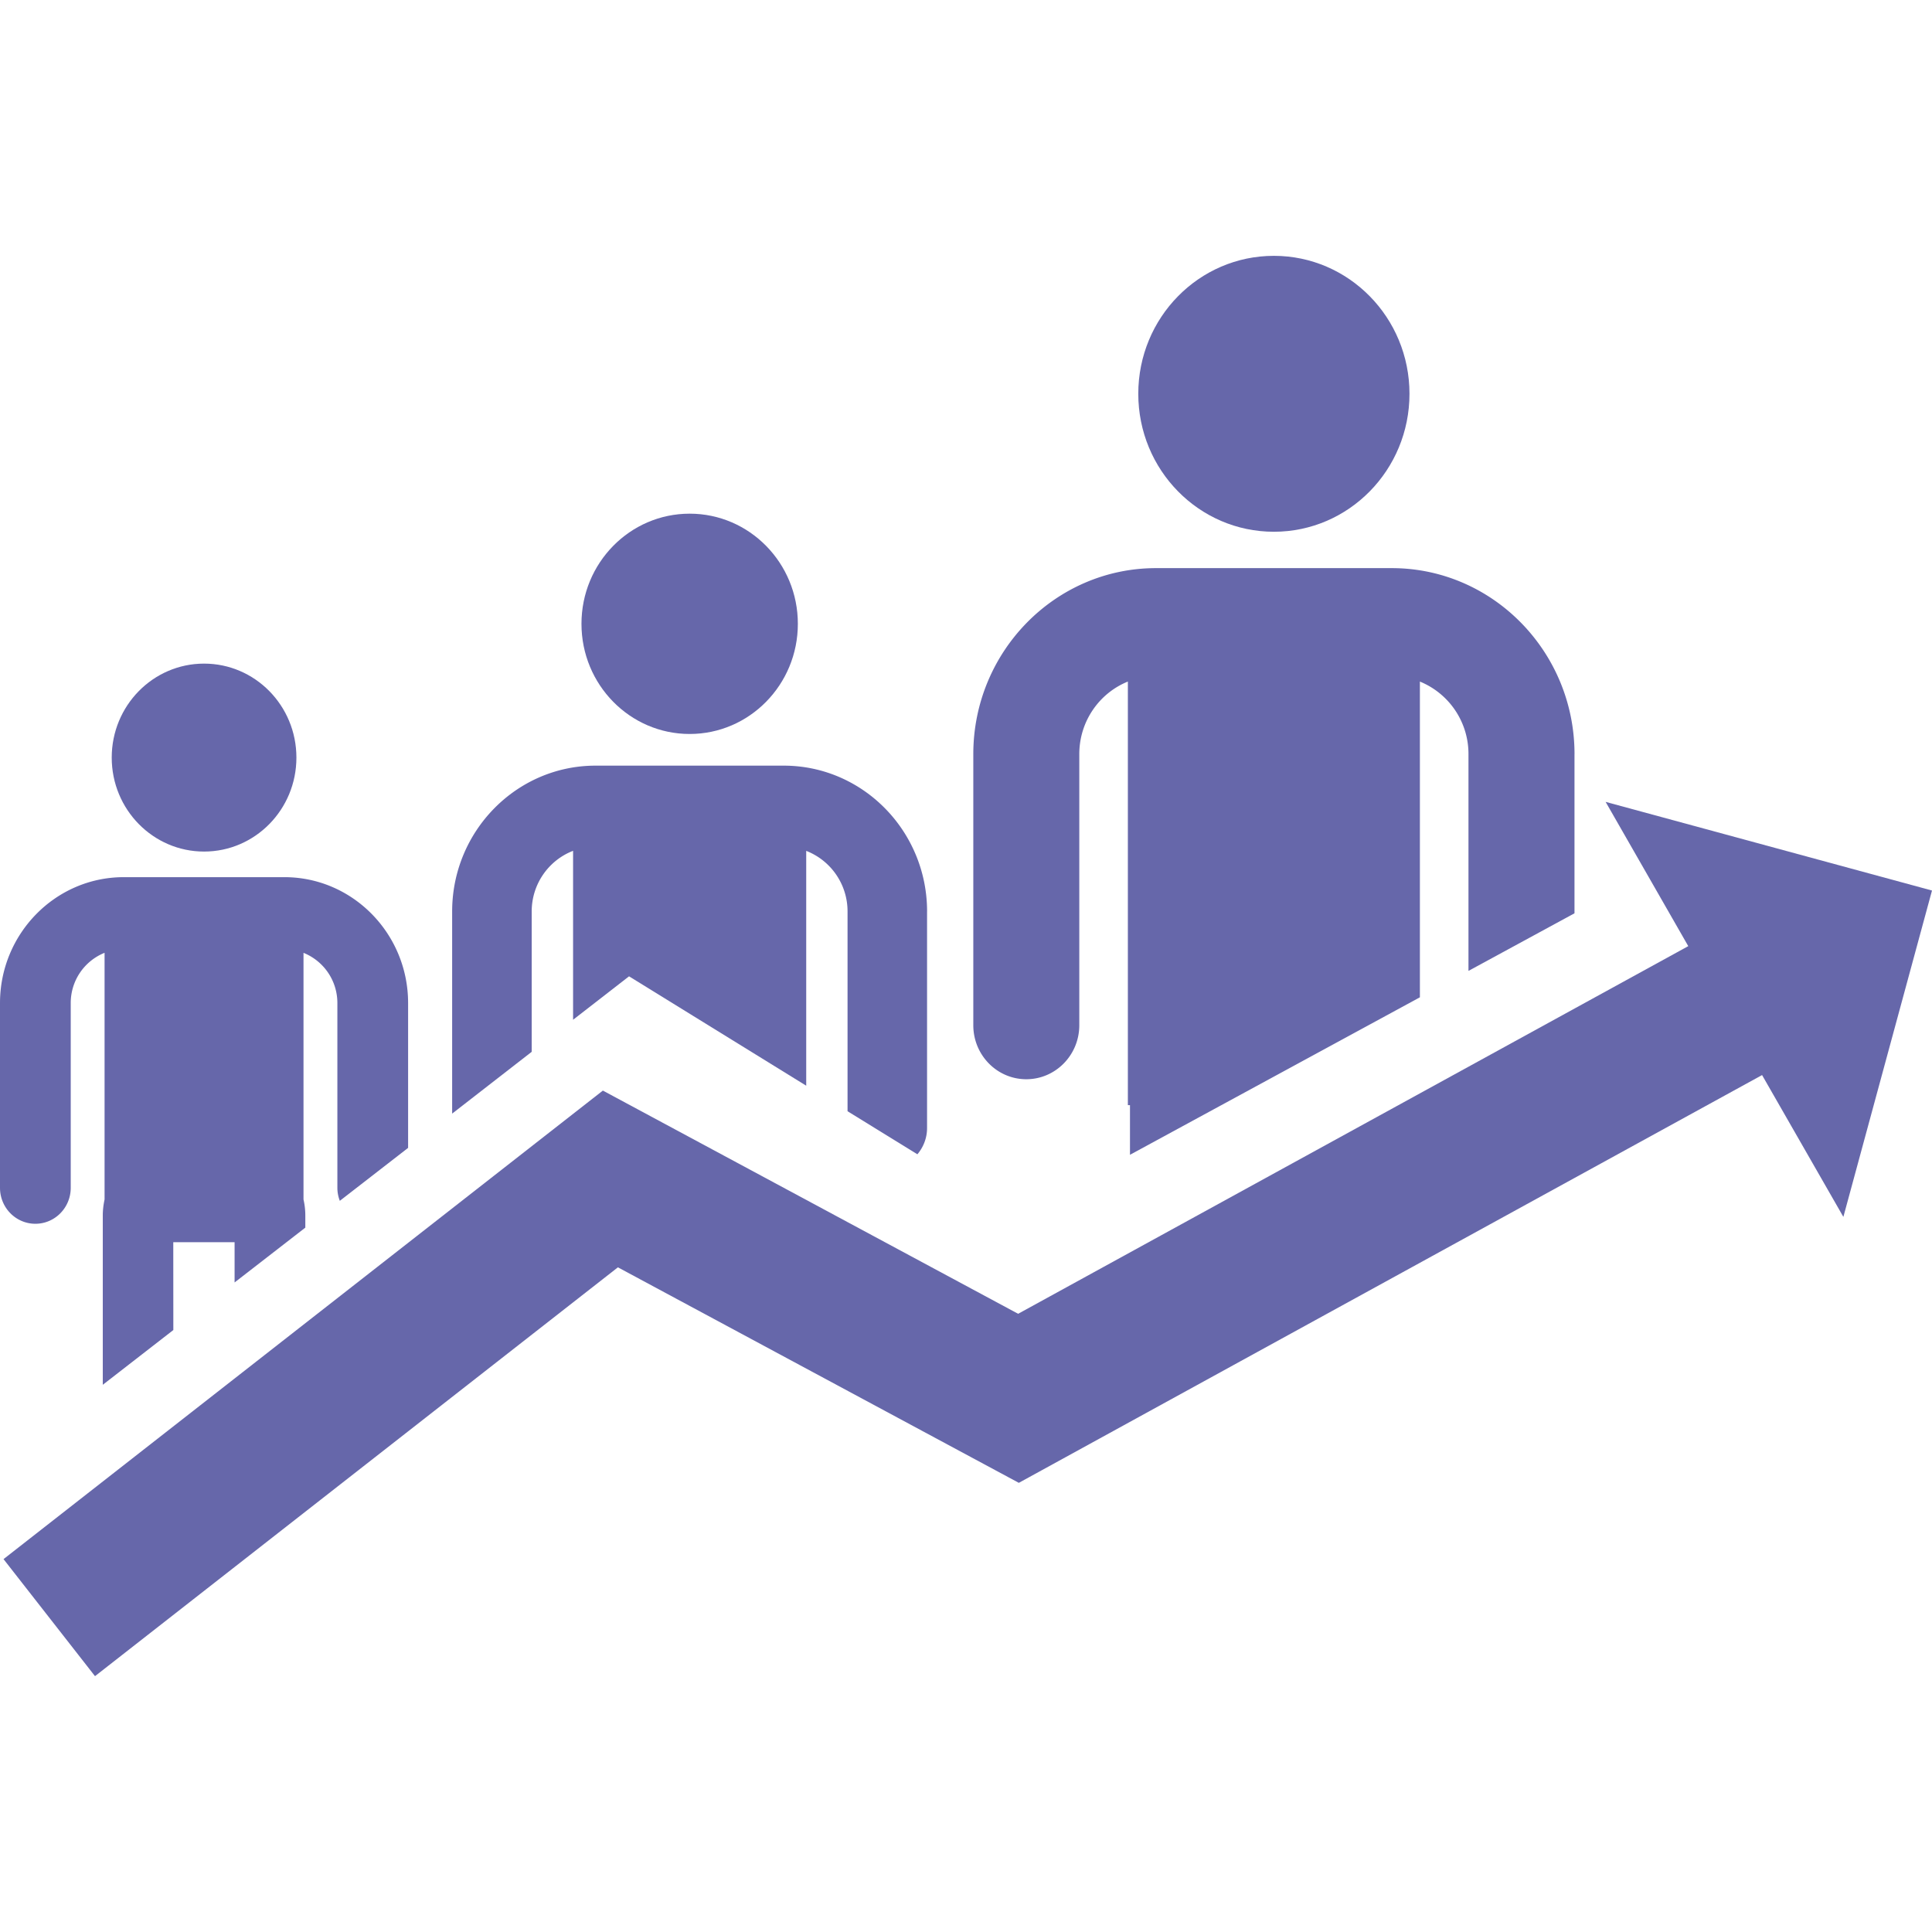 <svg xmlns="http://www.w3.org/2000/svg" viewBox="0 0 64 64" id="increment"><path d="m64 29.5-10.812-2.937 2.738 4.779-22.199 12.179-13.756-7.394L.117 51.648l3.03 3.877 17.322-13.543 13.281 7.139 24.621-13.508 2.693 4.698z" fill="#6667aa" class="color000000 svgShape"></path><path fill="none" d="M47.037 22.578v10.459l1.609-.875v-7.18a2.587 2.587 0 0 0-1.609-2.404zM11.177 33.229a1.79 1.79 0 0 0-1.122-1.666v8.17c.037.17.06.346.06.525v.408l1.144-.889a1.196 1.196 0 0 1-.081-.43v-6.118zM26.708 28.186v7.779l1.369.846v-6.615a2.15 2.15 0 0 0-1.369-2.01zM17.613 30.195v4.648l1.371-1.063v-5.596a2.155 2.155 0 0 0-1.371 2.011zM5.74 41.148l.002 2.911 2.029-1.577v-1.334z"></path><ellipse cx="6.76" cy="25.096" rx="3.059" ry="3.113" fill="#6667aa" class="color000000 svgShape"></ellipse><path d="M9.42 29.057H4.1c-2.261 0-4.1 1.871-4.1 4.172v6.119c0 .658.525 1.191 1.172 1.191s1.171-.533 1.171-1.191v-6.119a1.79 1.79 0 0 1 1.121-1.666v8.17c-.036.17-.059.346-.059.525v5.615l2.337-1.814-.002-2.91h2.031v1.334l2.343-1.816v-.408a2.4 2.4 0 0 0-.06-.525v-8.17a1.79 1.79 0 0 1 1.122 1.666v6.119c0 .152.03.297.081.43l2.262-1.754V33.23c.001-2.302-1.838-4.173-4.099-4.173z" fill="#6667aa" class="color000000 svgShape"></path><ellipse cx="22.846" cy="20.665" rx="3.584" ry="3.649" fill="#6667aa" class="color000000 svgShape"></ellipse><path d="M30.711 30.195c0-2.664-2.129-4.832-4.748-4.832h-6.236c-2.618 0-4.749 2.168-4.749 4.832v6.695l2.635-2.047v-4.648c0-.918.571-1.703 1.371-2.01v5.596l1.854-1.439 5.869 3.623v-7.779a2.15 2.15 0 0 1 1.369 2.01v6.615l2.314 1.426c.197-.234.32-.535.32-.867v-7.175z" fill="#6667aa" class="color000000 svgShape"></path><ellipse cx="42.199" cy="13.045" rx="4.492" ry="4.57" fill="#6667aa" class="color000000 svgShape"></ellipse><path d="M52.158 24.982c0-3.398-2.715-6.162-6.053-6.162h-7.811c-3.338 0-6.052 2.764-6.052 6.162v8.98c0 .988.785 1.789 1.755 1.789s1.756-.801 1.756-1.789v-8.98c0-1.092.668-2.025 1.609-2.404v14.031h.07v1.645l9.604-5.217V22.578a2.588 2.588 0 0 1 1.609 2.404v7.18l3.512-1.908v-5.272z" fill="#6667aa" class="color000000 svgShape"></path></svg>